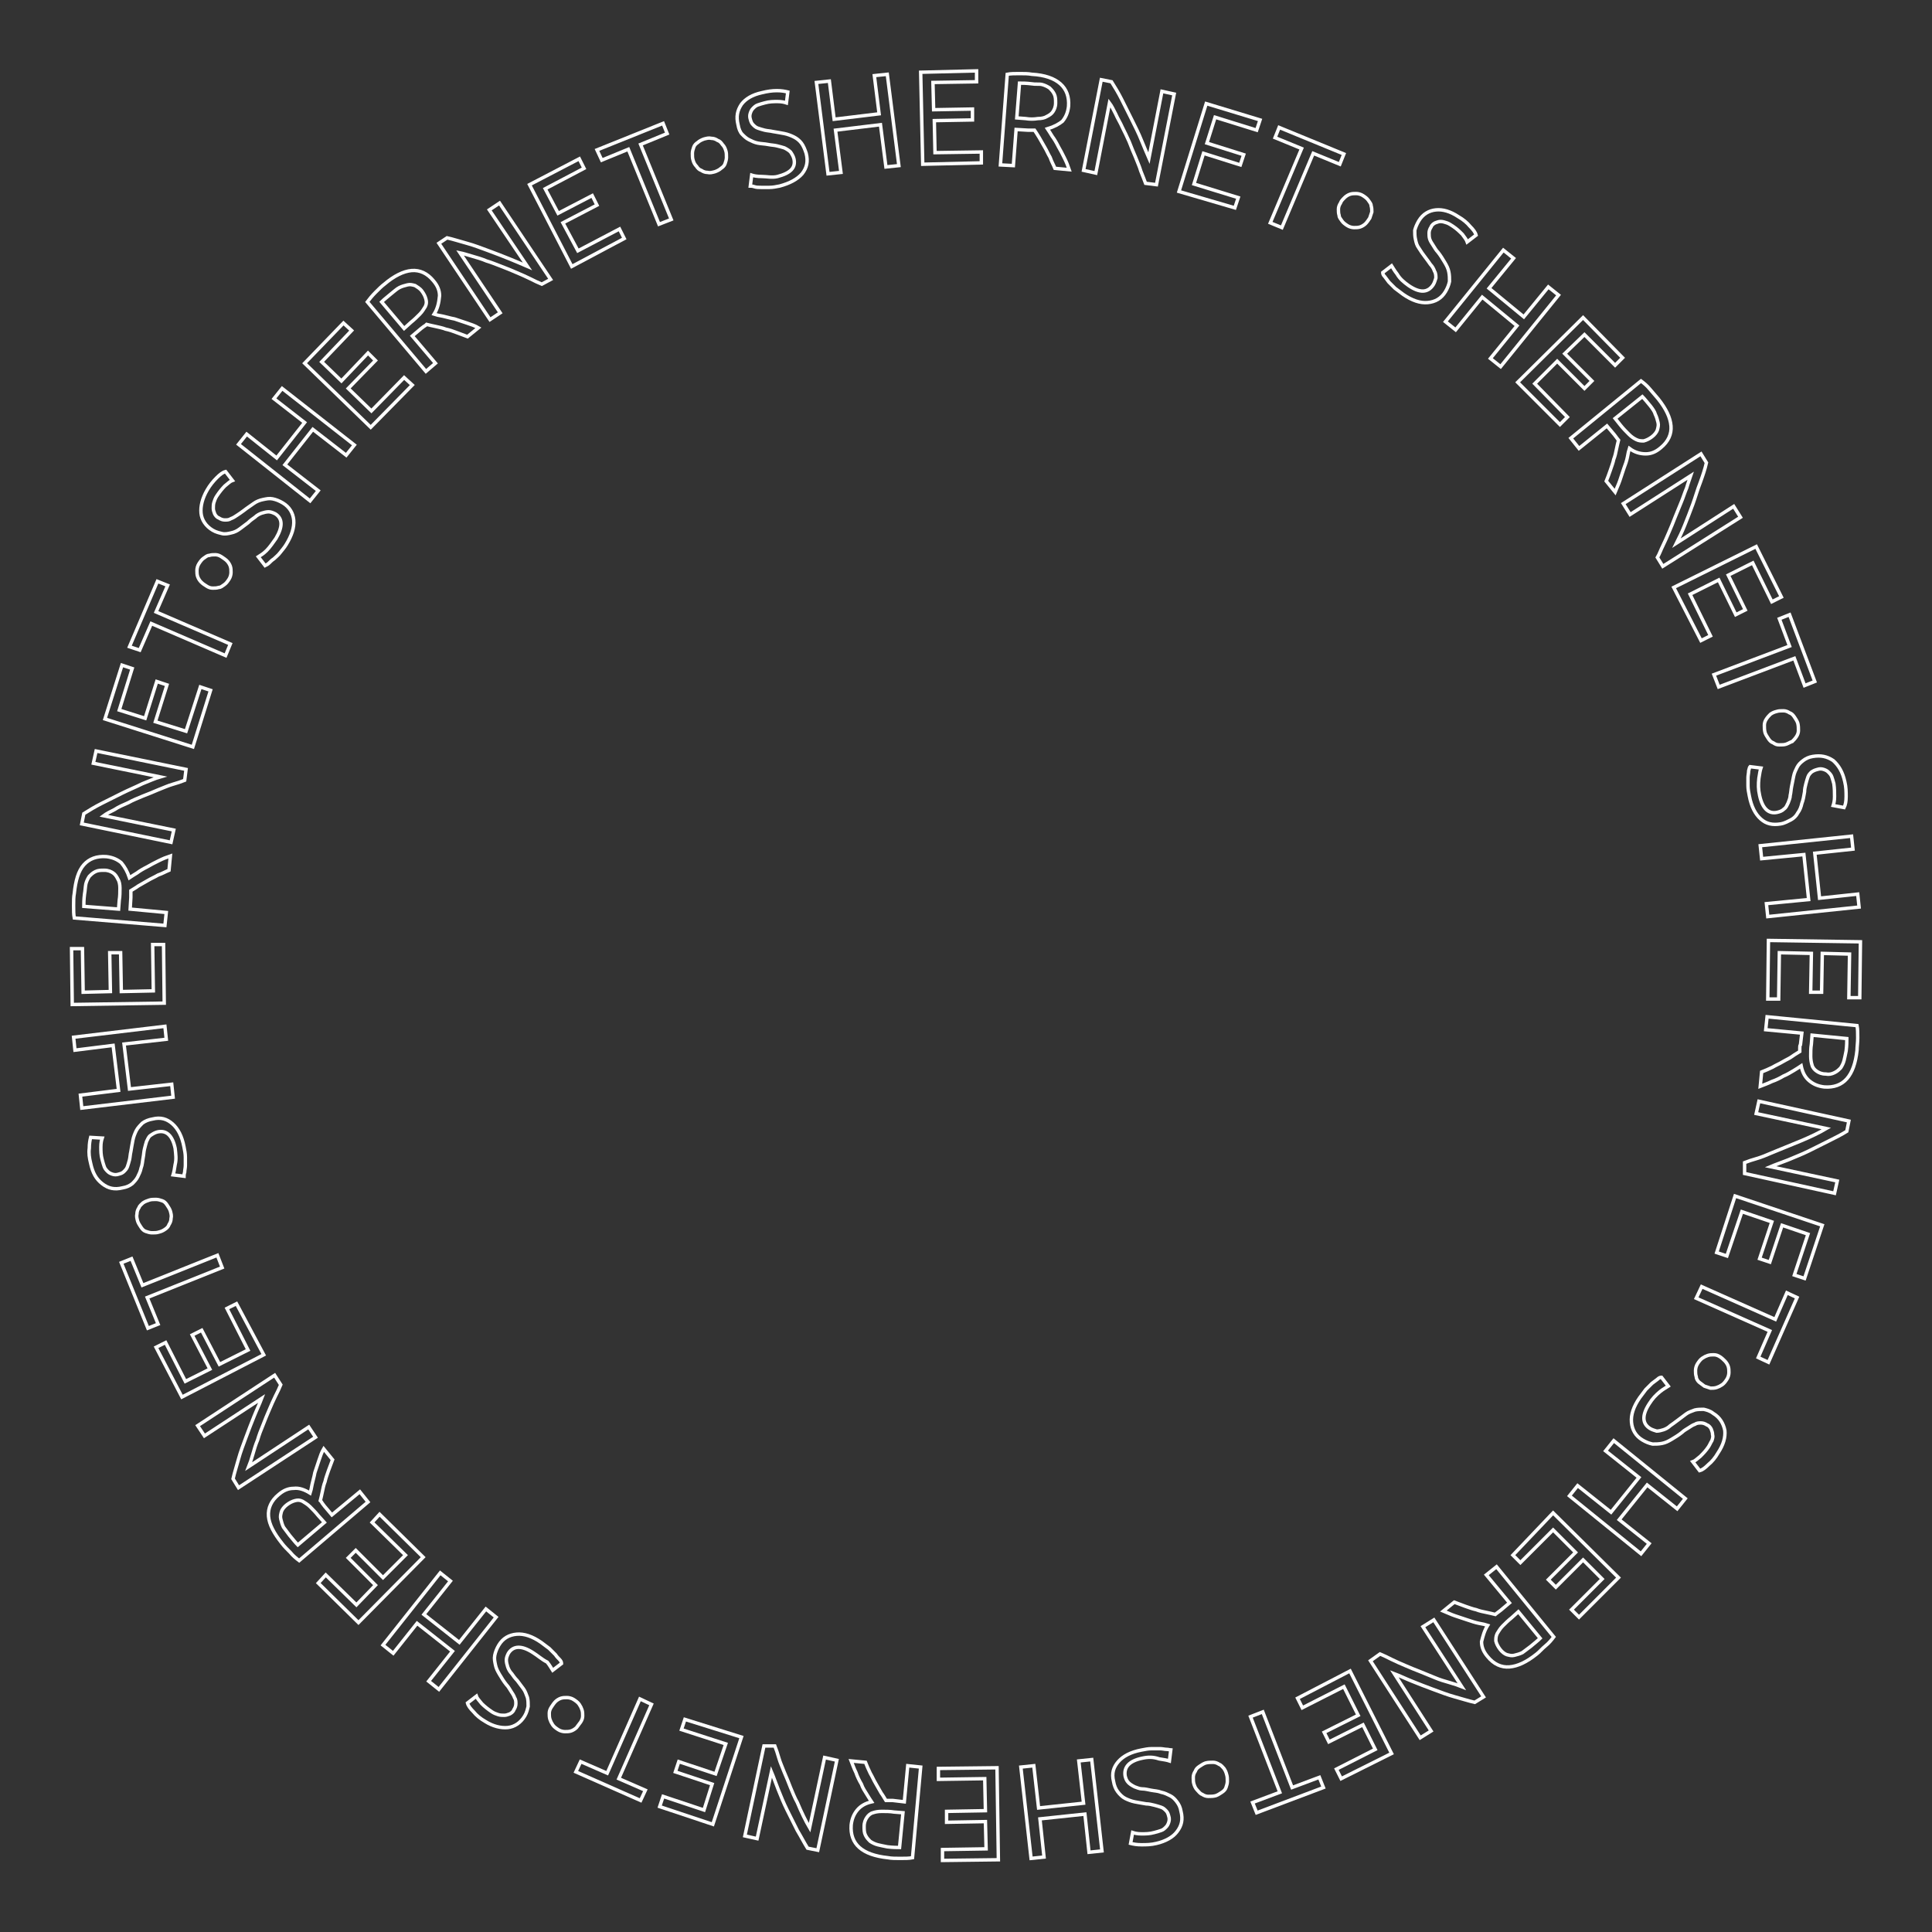 <?xml version="1.0" encoding="UTF-8"?> <!-- Generator: Adobe Illustrator 24.3.0, SVG Export Plug-In . SVG Version: 6.00 Build 0) --> <svg xmlns="http://www.w3.org/2000/svg" xmlns:xlink="http://www.w3.org/1999/xlink" id="Слой_1" x="0px" y="0px" viewBox="0 0 283.5 283.5" style="enable-background:new 0 0 283.5 283.5;" xml:space="preserve"><rect x="0" y="0" width="283.5" height="283.5" fill="#333333" stroke="none"/> <style type="text/css"> .st0{fill:none;stroke:#FFFFFF;stroke-width:0.5;stroke-miterlimit:10;} </style> <g> <path class="st0" d="M206.7,41.9c1.6,1.1,2.8,1.1,3.6-0.1c0.2-0.3,0.3-0.7,0.4-1c0-0.3,0-0.7-0.2-1c-0.1-0.3-0.3-0.7-0.6-1 c-0.2-0.3-0.5-0.7-0.8-1.1c-0.3-0.4-0.6-0.8-0.9-1.3c-0.3-0.4-0.4-0.8-0.5-1.3c-0.1-0.4-0.1-0.9-0.1-1.3c0.1-0.4,0.3-0.9,0.6-1.4 c0.6-1,1.5-1.5,2.5-1.6c1-0.1,2.1,0.2,3.3,1c0.7,0.4,1.3,0.9,1.7,1.4c0.5,0.5,0.8,0.9,0.9,1.3l-1.3,1c-0.1-0.3-0.4-0.7-0.7-1.1 c-0.4-0.4-0.8-0.8-1.4-1.2c-0.3-0.2-0.6-0.4-0.9-0.5c-0.3-0.1-0.6-0.2-0.9-0.2c-0.3,0-0.5,0.1-0.8,0.2c-0.2,0.1-0.5,0.3-0.6,0.6 c-0.2,0.3-0.3,0.6-0.3,0.9c0,0.3,0,0.6,0.1,0.9s0.3,0.6,0.5,0.9c0.2,0.3,0.4,0.7,0.7,1c0.4,0.5,0.7,1,1,1.5 c0.3,0.5,0.5,0.9,0.6,1.4c0.1,0.5,0.1,0.9,0.1,1.4c-0.1,0.5-0.3,1-0.6,1.5c-0.6,1-1.5,1.5-2.6,1.6c-1.1,0.1-2.3-0.3-3.6-1.2 c-0.4-0.3-0.8-0.6-1.2-0.9c-0.3-0.3-0.6-0.6-0.9-0.9c-0.2-0.3-0.4-0.5-0.6-0.8c-0.2-0.2-0.3-0.4-0.3-0.6l1.3-1 c0.2,0.3,0.4,0.7,0.8,1.2C205.4,40.9,206,41.4,206.7,41.9z"></path> <path class="st0" d="M227.2,42.1l1.5,1.2l-8.5,10.5l-1.5-1.2l3.9-4.8l-5.1-4.2l-3.9,4.8l-1.5-1.2l8.5-10.5l1.5,1.2l-3.6,4.4 l5.1,4.2L227.2,42.1z"></path> <path class="st0" d="M222.7,56.1l9.6-9.5l5.8,5.9l-1.1,1.1l-4.5-4.5l-2.9,2.8l4,4l-1.1,1.1l-4-4l-3.3,3.3l4.8,4.9l-1.1,1.1 L222.7,56.1z"></path> <path class="st0" d="M239.1,65.8c-0.1,0.3-0.2,0.7-0.3,1.3c-0.1,0.5-0.3,1.1-0.5,1.6c-0.2,0.6-0.4,1.2-0.6,1.8 c-0.2,0.6-0.5,1.2-0.7,1.7l-1.3-1.6c0.2-0.5,0.4-1,0.6-1.6c0.2-0.6,0.4-1.1,0.5-1.6c0.2-0.5,0.3-1,0.4-1.5c0.1-0.5,0.2-0.9,0.3-1.3 c-0.1-0.1-0.2-0.3-0.3-0.4c-0.1-0.1-0.2-0.3-0.3-0.4l-1.1-1.3l-4.1,3.3l-1.2-1.5l10.3-8.4c0.4,0.3,0.9,0.7,1.3,1.2 c0.4,0.5,0.8,0.9,1.2,1.4c1.2,1.5,1.8,2.8,1.9,4c0.1,1.2-0.4,2.3-1.5,3.2c-0.7,0.6-1.4,0.9-2.2,0.9 C240.7,66.6,239.9,66.4,239.1,65.8z M242.2,59.6c-0.5-0.6-0.9-1.1-1.2-1.4l-4,3.2l0.8,1c0.4,0.5,0.8,0.9,1.2,1.3 c0.4,0.4,0.7,0.6,1.1,0.8c0.4,0.2,0.7,0.2,1.1,0.2c0.4-0.1,0.8-0.3,1.2-0.6c0.4-0.3,0.7-0.7,0.8-1c0.1-0.4,0.2-0.7,0.1-1.1 c-0.1-0.4-0.2-0.8-0.4-1.2C242.8,60.4,242.5,60,242.2,59.6z"></path> <path class="st0" d="M243.2,81.8c0.3-0.5,0.5-1.1,0.8-1.7c0.3-0.6,0.6-1.3,0.9-2c0.3-0.7,0.6-1.4,0.9-2.2c0.3-0.7,0.6-1.5,0.9-2.2 c0.3-0.7,0.5-1.4,0.8-2.1c0.2-0.7,0.4-1.2,0.6-1.8l-8.9,5.7l-1-1.6l11.4-7.3l0.8,1.3c-0.2,0.9-0.5,1.8-0.9,2.9 c-0.4,1-0.7,2.1-1.1,3.2c-0.4,1.1-0.8,2.1-1.2,3.1c-0.4,1-0.8,1.8-1.2,2.6l8.4-5.4l1,1.6L244,83.1L243.2,81.8z"></path> <path class="st0" d="M245.6,86.2l12.1-6l3.7,7.4l-1.4,0.7l-2.8-5.7l-3.6,1.8l2.5,5.1l-1.4,0.7l-2.5-5.1l-4.2,2.1l3,6.1l-1.4,0.7 L245.6,86.2z"></path> <path class="st0" d="M266.3,100l-1.5,0.6l-1.5-4l-11.1,4.2l-0.7-1.8l11.1-4.2l-1.5-4l1.5-0.6L266.3,100z"></path> <path class="st0" d="M262.1,109.2c-0.3,0.1-0.6,0.1-1,0.1s-0.6-0.1-0.9-0.3c-0.3-0.1-0.5-0.3-0.7-0.6c-0.2-0.3-0.4-0.6-0.5-0.9 c-0.1-0.4-0.1-0.7-0.1-1.1c0-0.3,0.1-0.6,0.3-0.9c0.2-0.3,0.4-0.5,0.6-0.7c0.3-0.2,0.5-0.3,0.9-0.4c0.3-0.1,0.6-0.1,1-0.1 c0.3,0,0.6,0.1,0.9,0.3c0.3,0.1,0.5,0.3,0.7,0.6c0.2,0.3,0.4,0.6,0.5,0.9c0.1,0.4,0.1,0.7,0.1,1.1c0,0.3-0.1,0.6-0.3,0.9 c-0.2,0.3-0.4,0.5-0.6,0.7C262.7,108.9,262.4,109.1,262.1,109.2z"></path> <path class="st0" d="M258.2,116.7c0.4,1.9,1.3,2.8,2.6,2.5c0.4-0.1,0.7-0.2,1-0.5c0.3-0.2,0.4-0.5,0.6-0.9c0.1-0.3,0.3-0.7,0.3-1.1 c0.1-0.4,0.1-0.8,0.2-1.3c0.1-0.5,0.2-1,0.3-1.5c0.1-0.5,0.3-0.9,0.5-1.3c0.2-0.4,0.5-0.7,0.9-1c0.4-0.3,0.8-0.5,1.4-0.6 c1.2-0.2,2.1,0,3,0.6c0.8,0.7,1.4,1.7,1.7,3.1c0.2,0.8,0.2,1.5,0.2,2.2c0,0.7-0.1,1.2-0.3,1.6l-1.6-0.3c0.1-0.3,0.2-0.7,0.2-1.3 c0-0.6,0-1.2-0.1-1.9c-0.1-0.4-0.2-0.7-0.3-1c-0.1-0.3-0.3-0.5-0.5-0.7c-0.2-0.2-0.4-0.3-0.7-0.4c-0.3-0.1-0.6-0.1-0.9,0 c-0.4,0.1-0.6,0.2-0.9,0.4c-0.2,0.2-0.4,0.4-0.5,0.7c-0.1,0.3-0.2,0.6-0.3,1c-0.1,0.4-0.2,0.8-0.2,1.2c-0.1,0.6-0.2,1.2-0.4,1.7 c-0.1,0.5-0.3,1-0.6,1.4c-0.2,0.4-0.6,0.8-1,1s-0.9,0.5-1.5,0.6c-1.2,0.2-2.1,0-2.9-0.7s-1.4-1.8-1.7-3.4c-0.1-0.5-0.2-1-0.2-1.5 s0-0.9,0-1.2s0.1-0.7,0.1-1c0.1-0.3,0.1-0.5,0.2-0.6l1.6,0.2c-0.1,0.3-0.2,0.8-0.3,1.5C258,115.1,258,115.8,258.2,116.7z"></path> <path class="st0" d="M272.6,131.2l0.2,1.9l-13.4,1.4l-0.2-1.9l6.2-0.6l-0.7-6.6l-6.2,0.6l-0.2-1.9l13.4-1.4l0.2,1.9l-5.6,0.6 l0.7,6.6L272.6,131.2z"></path> <path class="st0" d="M259.5,138l13.5,0.2l-0.1,8.2l-1.6,0l0.1-6.4l-4-0.1l-0.1,5.7l-1.6,0l0.1-5.7l-4.7-0.1l-0.1,6.8l-1.6,0 L259.5,138z"></path> <path class="st0" d="M264.3,156.4c-0.3,0.2-0.6,0.4-1.1,0.7c-0.5,0.3-1,0.6-1.5,0.8c-0.5,0.3-1.1,0.6-1.7,0.8 c-0.6,0.3-1.2,0.5-1.7,0.7l0.2-2.1c0.5-0.2,1-0.4,1.6-0.7c0.5-0.3,1-0.5,1.5-0.8c0.5-0.3,1-0.5,1.4-0.8c0.4-0.3,0.8-0.5,1.1-0.7 c0-0.2,0-0.3,0-0.5c0-0.2,0-0.4,0.1-0.5l0.2-1.7l-5.3-0.5l0.2-1.9l13.2,1.3c0.1,0.5,0.1,1.1,0.1,1.8c0,0.7-0.1,1.3-0.1,1.8 c-0.2,1.9-0.7,3.3-1.5,4.2c-0.8,0.9-1.9,1.3-3.3,1.2c-0.9-0.1-1.6-0.4-2.2-0.9C264.9,158.1,264.5,157.4,264.3,156.4z M270.9,154.2 c0.1-0.8,0.1-1.4,0.1-1.8l-5.1-0.5l-0.1,1.3c-0.1,0.6-0.1,1.2-0.1,1.8c0,0.5,0.1,1,0.2,1.3c0.1,0.4,0.4,0.7,0.7,0.9 c0.3,0.2,0.7,0.4,1.3,0.4c0.5,0.1,0.9,0,1.3-0.2c0.4-0.2,0.6-0.4,0.9-0.7c0.2-0.3,0.4-0.7,0.5-1.1 C270.7,155.2,270.8,154.7,270.9,154.2z"></path> <path class="st0" d="M256,170.6c0.5-0.2,1.1-0.4,1.8-0.6c0.7-0.2,1.4-0.5,2.1-0.8c0.7-0.3,1.5-0.6,2.2-0.9c0.7-0.3,1.5-0.6,2.2-0.9 c0.7-0.3,1.4-0.6,2-0.9c0.6-0.3,1.2-0.6,1.7-0.9l-10.3-2.2l0.4-1.8l13.2,2.9l-0.3,1.5c-0.8,0.5-1.6,0.9-2.6,1.4c-1,0.5-2,1-3,1.5 c-1,0.5-2.1,0.9-3,1.3c-1,0.4-1.9,0.7-2.6,1l9.8,2.1l-0.4,1.8l-13.2-2.9L256,170.6z"></path> <path class="st0" d="M254.6,175.5l12.8,4.3l-2.6,7.8l-1.5-0.5l2-6l-3.8-1.3l-1.8,5.4l-1.5-0.5l1.8-5.4l-4.4-1.5l-2.2,6.5l-1.5-0.5 L254.6,175.5z"></path> <path class="st0" d="M259.5,199.9l-1.5-0.7l1.7-3.9l-10.8-4.8l0.8-1.7l10.8,4.8l1.7-3.9l1.5,0.7L259.5,199.9z"></path> <path class="st0" d="M250.1,203.4c-0.3-0.2-0.5-0.4-0.8-0.6c-0.2-0.2-0.4-0.5-0.4-0.8c-0.1-0.3-0.1-0.6-0.1-0.9 c0-0.3,0.1-0.7,0.3-1c0.2-0.3,0.4-0.6,0.7-0.8c0.3-0.2,0.5-0.3,0.8-0.4c0.3-0.1,0.6-0.1,0.9-0.1c0.3,0,0.6,0.1,0.9,0.3 c0.3,0.2,0.5,0.4,0.7,0.6c0.2,0.2,0.4,0.5,0.5,0.8c0.1,0.3,0.1,0.6,0.1,0.9c0,0.3-0.1,0.7-0.3,1c-0.2,0.3-0.4,0.6-0.7,0.8 c-0.3,0.2-0.5,0.3-0.8,0.4c-0.3,0.1-0.6,0.1-0.9,0.1C250.7,203.6,250.4,203.5,250.1,203.4z"></path> <path class="st0" d="M242,206c-1.1,1.7-1,2.9,0.1,3.6c0.3,0.2,0.7,0.3,1,0.4c0.3,0,0.7-0.1,1-0.2c0.3-0.1,0.7-0.3,1-0.6 c0.3-0.2,0.7-0.5,1.1-0.8c0.4-0.3,0.8-0.6,1.2-0.9c0.4-0.3,0.8-0.4,1.3-0.6c0.4-0.1,0.9-0.1,1.3-0.1c0.4,0.1,0.9,0.2,1.4,0.6 c1,0.6,1.5,1.5,1.7,2.5c0.1,1-0.2,2.1-1,3.3c-0.4,0.7-0.9,1.3-1.4,1.7c-0.5,0.5-0.9,0.8-1.3,0.9l-1-1.3c0.3-0.1,0.6-0.4,1.1-0.8 c0.4-0.4,0.8-0.8,1.2-1.4c0.2-0.3,0.3-0.6,0.5-0.9c0.1-0.3,0.2-0.6,0.1-0.9c0-0.3-0.1-0.5-0.2-0.8c-0.1-0.2-0.3-0.5-0.6-0.6 c-0.3-0.2-0.6-0.3-0.9-0.3c-0.3,0-0.6,0-0.9,0.2c-0.3,0.1-0.6,0.3-0.9,0.5c-0.3,0.2-0.7,0.4-1,0.7c-0.5,0.4-1,0.7-1.5,1 c-0.5,0.3-0.9,0.5-1.4,0.6c-0.5,0.1-0.9,0.1-1.4,0.1c-0.5-0.1-1-0.3-1.5-0.6c-1-0.6-1.5-1.5-1.6-2.6c-0.1-1.1,0.3-2.3,1.2-3.6 c0.3-0.4,0.6-0.8,0.9-1.2c0.3-0.3,0.6-0.6,0.9-0.9c0.3-0.2,0.5-0.4,0.8-0.6c0.2-0.2,0.4-0.3,0.6-0.3l1,1.3 c-0.3,0.2-0.7,0.4-1.2,0.8C243,204.7,242.5,205.2,242,206z"></path> <path class="st0" d="M242,226.5l-1.2,1.5l-10.5-8.5l1.2-1.5l4.9,3.9l4.1-5.1l-4.9-3.9l1.2-1.5l10.5,8.5l-1.2,1.5l-4.4-3.5l-4.1,5.1 L242,226.5z"></path> <path class="st0" d="M227.9,222l9.6,9.5l-5.8,5.8l-1.1-1.1l4.5-4.5l-2.8-2.8l-4,4l-1.1-1.1l4-4l-3.3-3.3l-4.8,4.8l-1.1-1.1 L227.9,222z"></path> <path class="st0" d="M218.3,238.5c-0.3-0.1-0.7-0.2-1.3-0.3c-0.5-0.1-1.1-0.3-1.7-0.5c-0.6-0.2-1.2-0.4-1.8-0.6 c-0.6-0.2-1.2-0.5-1.7-0.7l1.6-1.3c0.5,0.2,1.1,0.4,1.6,0.6c0.6,0.2,1.1,0.4,1.6,0.5c0.5,0.2,1,0.3,1.5,0.4s0.9,0.2,1.3,0.3 c0.1-0.1,0.3-0.2,0.4-0.3c0.1-0.1,0.3-0.2,0.4-0.3l1.3-1.1l-3.4-4.1l1.5-1.2l8.4,10.3c-0.3,0.4-0.7,0.9-1.2,1.3s-0.9,0.9-1.3,1.2 c-1.5,1.2-2.8,1.8-4,1.9c-1.2,0.1-2.3-0.4-3.2-1.5c-0.6-0.7-0.9-1.4-0.9-2.2C217.6,240.1,217.8,239.3,218.3,238.5z M224.6,241.6 c0.6-0.5,1.1-0.9,1.4-1.2l-3.2-3.9l-1,0.9c-0.5,0.4-0.9,0.8-1.3,1.2c-0.4,0.4-0.6,0.8-0.8,1.1c-0.2,0.4-0.2,0.7-0.2,1.1 c0.1,0.4,0.3,0.8,0.6,1.2c0.3,0.4,0.7,0.7,1,0.8c0.4,0.1,0.7,0.2,1.1,0.1c0.4-0.1,0.8-0.2,1.2-0.4 C223.8,242.2,224.2,241.9,224.6,241.6z"></path> <path class="st0" d="M202.5,242.7c0.5,0.2,1.1,0.5,1.7,0.8c0.6,0.3,1.3,0.6,2,0.9c0.7,0.3,1.4,0.6,2.2,0.9c0.7,0.3,1.5,0.6,2.2,0.9 c0.7,0.3,1.4,0.5,2.1,0.7c0.7,0.2,1.3,0.4,1.8,0.6l-5.7-8.8l1.6-1l7.3,11.3l-1.3,0.8c-0.9-0.2-1.8-0.5-2.9-0.8 c-1.1-0.3-2.1-0.7-3.2-1.1c-1.1-0.4-2.1-0.8-3.1-1.2c-1-0.4-1.8-0.8-2.6-1.1l5.4,8.4l-1.6,1l-7.3-11.3L202.5,242.7z"></path> <path class="st0" d="M198.1,245.2l6.1,12.1l-7.4,3.7l-0.7-1.4l5.7-2.9l-1.8-3.6l-5,2.5l-0.7-1.4l5-2.5l-2.1-4.2l-6.1,3.1l-0.7-1.4 L198.1,245.2z"></path> <path class="st0" d="M184.4,266l-0.6-1.5l4-1.5l-4.3-11.1l1.8-0.7l4.3,11.1l4-1.5l0.6,1.5L184.4,266z"></path> <path class="st0" d="M175.2,261.8c-0.1-0.3-0.1-0.6-0.1-1c0-0.3,0.1-0.6,0.3-0.9c0.1-0.3,0.3-0.5,0.6-0.7c0.3-0.2,0.6-0.4,0.9-0.5 c0.4-0.1,0.7-0.1,1.1-0.1c0.3,0,0.6,0.1,0.9,0.3c0.3,0.1,0.5,0.4,0.7,0.6c0.2,0.3,0.3,0.5,0.4,0.9c0.1,0.3,0.1,0.6,0.1,1 c0,0.3-0.1,0.6-0.2,0.9c-0.1,0.3-0.3,0.5-0.6,0.7c-0.3,0.2-0.6,0.4-0.9,0.5c-0.4,0.1-0.7,0.1-1.1,0.1c-0.3,0-0.6-0.1-0.9-0.3 c-0.3-0.1-0.5-0.4-0.7-0.6C175.4,262.4,175.3,262.1,175.2,261.8z"></path> <path class="st0" d="M167.6,258c-1.9,0.4-2.7,1.3-2.5,2.6c0.1,0.4,0.2,0.7,0.5,1c0.2,0.2,0.5,0.4,0.9,0.6c0.3,0.1,0.7,0.3,1.1,0.3 s0.8,0.1,1.3,0.2c0.5,0.1,1,0.1,1.5,0.3c0.5,0.1,0.9,0.3,1.3,0.5c0.4,0.2,0.7,0.5,1,0.9c0.3,0.4,0.5,0.8,0.6,1.4 c0.3,1.2,0.1,2.1-0.6,3c-0.6,0.8-1.7,1.4-3,1.7c-0.8,0.2-1.5,0.2-2.2,0.2c-0.7,0-1.2-0.1-1.6-0.2l0.3-1.6c0.3,0.1,0.7,0.2,1.3,0.2 c0.6,0,1.2,0,1.9-0.2c0.4-0.1,0.7-0.2,1-0.3c0.3-0.1,0.5-0.3,0.7-0.5c0.2-0.2,0.3-0.4,0.4-0.7c0.1-0.3,0.1-0.6,0-0.9 c-0.1-0.4-0.2-0.6-0.4-0.8c-0.2-0.2-0.4-0.4-0.7-0.5c-0.3-0.1-0.6-0.2-1-0.3c-0.4-0.1-0.8-0.2-1.2-0.2c-0.6-0.1-1.2-0.2-1.7-0.3 c-0.5-0.1-1-0.3-1.4-0.5c-0.4-0.2-0.8-0.6-1.1-1c-0.3-0.4-0.5-0.9-0.6-1.5c-0.3-1.2,0-2.1,0.7-2.9c0.7-0.8,1.8-1.4,3.4-1.7 c0.5-0.1,1-0.2,1.5-0.2c0.5,0,0.9,0,1.2,0c0.4,0,0.7,0.1,1,0.1s0.5,0.1,0.6,0.1l-0.2,1.6c-0.3-0.1-0.8-0.2-1.5-0.3 C169.2,257.8,168.5,257.8,167.6,258z"></path> <path class="st0" d="M153.2,272.5l-1.9,0.2l-1.5-13.4l1.9-0.2l0.7,6.2l6.6-0.7l-0.7-6.2l1.9-0.2l1.5,13.4l-1.9,0.2l-0.6-5.6 l-6.6,0.7L153.2,272.5z"></path> <path class="st0" d="M146.3,259.4l0.2,13.5l-8.2,0.1l0-1.6l6.4-0.1l-0.1-4l-5.7,0.1l0-1.6l5.7-0.1l-0.1-4.7l-6.8,0.1l0-1.6 L146.3,259.4z"></path> <path class="st0" d="M127.9,264.4c-0.2-0.3-0.4-0.6-0.7-1.1c-0.3-0.5-0.6-0.9-0.8-1.5c-0.3-0.5-0.6-1.1-0.8-1.7 c-0.3-0.6-0.5-1.2-0.7-1.7l2.1,0.2c0.2,0.5,0.4,1,0.7,1.6c0.3,0.5,0.5,1,0.8,1.5c0.3,0.5,0.5,0.9,0.8,1.4c0.3,0.4,0.5,0.8,0.7,1.1 c0.2,0,0.3,0,0.5,0c0.2,0,0.4,0,0.5,0l1.7,0.2l0.5-5.3l1.9,0.2l-1.2,13.3c-0.5,0.1-1.1,0.1-1.8,0.1c-0.7,0-1.3,0-1.8-0.1 c-1.9-0.2-3.3-0.7-4.2-1.5c-0.9-0.8-1.3-1.9-1.2-3.3c0.1-0.9,0.4-1.6,0.9-2.2C126.3,265,127,264.6,127.9,264.4z M130.2,271 c0.8,0.1,1.4,0.1,1.8,0.1l0.5-5.1l-1.3-0.1c-0.6-0.1-1.2-0.1-1.8-0.1s-1,0.1-1.3,0.2c-0.4,0.1-0.7,0.4-0.9,0.7 c-0.2,0.3-0.4,0.7-0.4,1.3c0,0.5,0,0.9,0.2,1.3c0.2,0.4,0.4,0.6,0.7,0.9c0.3,0.2,0.7,0.4,1.1,0.5 C129.2,270.8,129.7,270.9,130.2,271z"></path> <path class="st0" d="M113.7,256.2c0.2,0.5,0.4,1.1,0.6,1.8c0.2,0.7,0.5,1.3,0.8,2.1c0.3,0.7,0.6,1.4,0.9,2.2c0.3,0.7,0.6,1.5,1,2.2 c0.3,0.7,0.6,1.4,0.9,2c0.3,0.6,0.6,1.2,0.9,1.7l2.2-10.3l1.8,0.4l-2.8,13.2l-1.5-0.3c-0.5-0.8-0.9-1.6-1.5-2.6c-0.5-1-1-2-1.5-3 c-0.5-1-0.9-2-1.3-3c-0.4-1-0.7-1.9-1-2.6l-2.1,9.8l-1.8-0.4l2.8-13.2L113.7,256.2z"></path> <path class="st0" d="M108.8,254.9l-4.2,12.8l-7.8-2.6l0.5-1.5l6,2l1.2-3.8l-5.4-1.8l0.5-1.5l5.4,1.8l1.5-4.4l-6.5-2.1l0.5-1.5 L108.8,254.9z"></path> <path class="st0" d="M84.5,260l0.7-1.5l3.9,1.7l4.8-10.9l1.7,0.8l-4.8,10.9l3.9,1.7l-0.7,1.5L84.5,260z"></path> <path class="st0" d="M80.9,250.5c0.2-0.3,0.4-0.6,0.6-0.8c0.2-0.2,0.5-0.4,0.8-0.5c0.3-0.1,0.6-0.1,0.9-0.1c0.3,0,0.7,0.1,1,0.3 s0.6,0.4,0.8,0.7s0.3,0.5,0.4,0.8c0.1,0.3,0.1,0.6,0.1,0.9c0,0.3-0.1,0.6-0.3,0.9c-0.2,0.3-0.4,0.5-0.6,0.8 c-0.2,0.2-0.5,0.4-0.8,0.5c-0.3,0.1-0.6,0.1-0.9,0.1c-0.3,0-0.7-0.1-1-0.3c-0.3-0.2-0.6-0.4-0.8-0.7s-0.3-0.5-0.4-0.8 c-0.1-0.3-0.1-0.6-0.1-0.9C80.6,251.1,80.7,250.8,80.9,250.5z"></path> <path class="st0" d="M78.2,242.5c-1.7-1.1-2.9-1-3.6,0.1c-0.2,0.4-0.3,0.7-0.3,1c0,0.3,0.1,0.7,0.2,1c0.1,0.3,0.3,0.7,0.6,1 c0.2,0.3,0.5,0.7,0.8,1c0.3,0.4,0.6,0.8,0.9,1.2c0.3,0.4,0.4,0.8,0.6,1.3c0.1,0.4,0.1,0.9,0.1,1.3c-0.1,0.4-0.2,0.9-0.5,1.4 c-0.6,1-1.5,1.6-2.5,1.7c-1,0.1-2.2-0.2-3.3-0.9c-0.7-0.4-1.3-0.9-1.7-1.4c-0.5-0.5-0.8-0.9-0.9-1.3l1.3-1c0.1,0.3,0.4,0.6,0.8,1.1 c0.4,0.4,0.9,0.8,1.5,1.2c0.3,0.2,0.6,0.3,0.9,0.4c0.3,0.1,0.6,0.1,0.9,0.1c0.3,0,0.5-0.1,0.8-0.2c0.2-0.1,0.5-0.3,0.6-0.6 c0.2-0.3,0.3-0.6,0.3-0.9c0-0.3,0-0.6-0.2-0.9c-0.1-0.3-0.3-0.6-0.5-0.9c-0.2-0.3-0.4-0.7-0.7-1c-0.4-0.5-0.7-1-1-1.5 c-0.3-0.5-0.5-0.9-0.6-1.4c-0.1-0.5-0.2-0.9-0.1-1.4c0.1-0.5,0.3-1,0.6-1.5c0.6-1,1.5-1.5,2.6-1.6c1.1-0.1,2.3,0.3,3.6,1.2 c0.4,0.3,0.8,0.6,1.2,0.9c0.3,0.3,0.6,0.6,0.9,0.9c0.2,0.3,0.4,0.5,0.6,0.7c0.2,0.2,0.3,0.4,0.3,0.6l-1.3,1 c-0.2-0.3-0.4-0.7-0.8-1.2C79.5,243.5,79,243,78.2,242.5z"></path> <path class="st0" d="M57.7,242.6l-1.5-1.2l8.4-10.6l1.5,1.2l-3.9,4.9l5.2,4.1l3.9-4.9l1.5,1.2l-8.4,10.6l-1.5-1.2l3.5-4.4l-5.2-4.1 L57.7,242.6z"></path> <path class="st0" d="M62.1,228.5l-9.5,9.6l-5.9-5.8l1.1-1.2l4.5,4.4l2.8-2.9l-4-4l1.1-1.1l4,4l3.3-3.3l-4.9-4.8l1.1-1.2L62.1,228.5 z"></path> <path class="st0" d="M45.5,219.1c0.1-0.3,0.2-0.7,0.3-1.3c0.1-0.5,0.3-1.1,0.4-1.7c0.2-0.6,0.4-1.2,0.6-1.8 c0.2-0.6,0.4-1.2,0.7-1.7l1.3,1.6c-0.2,0.5-0.4,1.1-0.6,1.6c-0.2,0.6-0.4,1.1-0.5,1.6c-0.2,0.5-0.3,1-0.4,1.5 c-0.1,0.5-0.2,0.9-0.3,1.3c0.1,0.1,0.2,0.2,0.3,0.4c0.1,0.1,0.2,0.3,0.3,0.4l1.1,1.3l4.1-3.4l1.2,1.5L43.9,229 c-0.4-0.3-0.9-0.7-1.3-1.2c-0.5-0.5-0.9-0.9-1.2-1.3c-1.2-1.5-1.9-2.8-2-4s0.4-2.3,1.5-3.2c0.7-0.6,1.4-0.9,2.2-0.9 C43.9,218.3,44.7,218.6,45.5,219.1z M42.5,225.3c0.5,0.6,0.9,1.1,1.2,1.4l3.9-3.3l-0.9-1c-0.4-0.5-0.8-0.9-1.2-1.3 c-0.4-0.4-0.8-0.6-1.1-0.8c-0.4-0.2-0.7-0.2-1.1-0.1c-0.4,0.1-0.8,0.3-1.2,0.6c-0.4,0.3-0.7,0.7-0.8,1c-0.1,0.4-0.2,0.7-0.1,1.1 c0.1,0.4,0.2,0.8,0.4,1.2C41.9,224.5,42.2,224.9,42.5,225.3z"></path> <path class="st0" d="M41.2,203.2c-0.2,0.5-0.5,1.1-0.8,1.7c-0.3,0.6-0.6,1.3-0.9,2c-0.3,0.7-0.6,1.4-0.9,2.2 c-0.3,0.7-0.6,1.5-0.8,2.2c-0.3,0.7-0.5,1.4-0.7,2.1c-0.2,0.7-0.4,1.3-0.6,1.8l8.8-5.8l1,1.5L35,218.3l-0.8-1.3 c0.2-0.9,0.5-1.8,0.8-2.9c0.3-1.1,0.7-2.1,1.1-3.2c0.4-1.1,0.8-2.1,1.2-3.1c0.4-1,0.8-1.8,1.1-2.6l-8.4,5.5l-1-1.5l11.3-7.4 L41.2,203.2z"></path> <path class="st0" d="M38.7,198.8l-12,6.2l-3.8-7.3l1.4-0.7l2.9,5.7l3.6-1.8l-2.6-5l1.4-0.7l2.6,5l4.2-2.1l-3.1-6.1l1.4-0.7 L38.7,198.8z"></path> <path class="st0" d="M17.8,185.3l1.5-0.6l1.6,3.9l11-4.4l0.7,1.8l-11,4.4l1.6,3.9l-1.5,0.6L17.8,185.3z"></path> <path class="st0" d="M21.9,176.1c0.3-0.1,0.6-0.1,1-0.1c0.3,0,0.6,0.1,0.9,0.2s0.5,0.3,0.7,0.6c0.2,0.3,0.4,0.6,0.5,0.9 c0.1,0.4,0.2,0.7,0.1,1.1c0,0.3-0.1,0.6-0.3,0.9c-0.1,0.3-0.3,0.5-0.6,0.7s-0.5,0.3-0.9,0.4c-0.3,0.1-0.6,0.1-1,0.1 c-0.3,0-0.6-0.1-0.9-0.2c-0.3-0.1-0.5-0.3-0.7-0.6c-0.2-0.3-0.4-0.6-0.5-0.9c-0.1-0.4-0.2-0.7-0.1-1.1c0-0.3,0.1-0.6,0.3-0.9 c0.1-0.3,0.4-0.5,0.6-0.7C21.3,176.3,21.6,176.2,21.9,176.1z"></path> <path class="st0" d="M25.7,168.5c-0.4-1.9-1.3-2.7-2.6-2.4c-0.4,0.1-0.7,0.3-1,0.5s-0.4,0.5-0.6,0.9c-0.1,0.3-0.2,0.7-0.3,1.1 c-0.1,0.4-0.1,0.8-0.2,1.3c-0.1,0.5-0.1,1-0.3,1.5c-0.1,0.5-0.3,0.9-0.5,1.3c-0.2,0.4-0.5,0.7-0.8,1c-0.4,0.3-0.8,0.5-1.4,0.6 c-1.2,0.3-2.1,0.1-3-0.6s-1.4-1.6-1.7-3c-0.2-0.8-0.3-1.5-0.2-2.2c0-0.7,0.1-1.2,0.2-1.6L15,167c-0.1,0.3-0.2,0.7-0.2,1.3 c0,0.6,0,1.2,0.2,1.9c0.1,0.4,0.2,0.7,0.3,1c0.1,0.3,0.3,0.5,0.5,0.7c0.2,0.2,0.4,0.3,0.7,0.4c0.3,0.1,0.6,0.1,0.9,0 c0.4-0.1,0.6-0.2,0.8-0.4c0.2-0.2,0.4-0.4,0.5-0.7c0.1-0.3,0.2-0.6,0.3-1c0.1-0.4,0.1-0.8,0.2-1.2c0.1-0.6,0.2-1.2,0.3-1.7 c0.1-0.5,0.3-1,0.5-1.4c0.2-0.4,0.6-0.8,0.9-1.1c0.4-0.3,0.9-0.5,1.5-0.6c1.2-0.3,2.1,0,2.9,0.7c0.8,0.7,1.4,1.8,1.7,3.4 c0.1,0.5,0.2,1,0.2,1.5c0,0.5,0,0.9,0,1.2c0,0.4-0.1,0.7-0.1,1c-0.1,0.3-0.1,0.5-0.1,0.6l-1.6-0.2c0.1-0.3,0.2-0.8,0.3-1.5 C25.9,170.1,25.8,169.4,25.7,168.5z"></path> <path class="st0" d="M11,154.1l-0.2-1.9l13.4-1.6l0.2,1.9l-6.2,0.7l0.8,6.6l6.2-0.7l0.2,1.9L12,162.6l-0.2-1.9l5.6-0.7l-0.8-6.6 L11,154.1z"></path> <path class="st0" d="M24.1,147.2l-13.5,0.2l-0.1-8.2l1.6,0l0.1,6.4l4-0.1l-0.1-5.7l1.6,0l0.1,5.7l4.7-0.1l-0.1-6.8l1.6,0 L24.1,147.2z"></path> <path class="st0" d="M19,128.8c0.3-0.2,0.6-0.4,1.1-0.7c0.4-0.3,0.9-0.6,1.5-0.9c0.5-0.3,1.1-0.6,1.7-0.9c0.6-0.3,1.1-0.5,1.7-0.7 l-0.2,2.1c-0.5,0.2-1,0.5-1.6,0.7c-0.5,0.3-1,0.5-1.5,0.8c-0.5,0.3-0.9,0.5-1.4,0.8c-0.4,0.3-0.8,0.5-1.1,0.7c0,0.2,0,0.3,0,0.5 c0,0.2,0,0.4,0,0.5l-0.1,1.7l5.3,0.5l-0.2,1.9l-13.3-1.1c-0.1-0.5-0.1-1.1-0.1-1.8c0-0.7,0-1.3,0.1-1.8c0.2-1.9,0.6-3.3,1.4-4.2 c0.8-0.9,1.9-1.3,3.3-1.2c0.9,0.1,1.6,0.4,2.2,0.9C18.3,127.2,18.7,127.9,19,128.8z M12.4,131.2c-0.1,0.8-0.1,1.4-0.1,1.8l5.1,0.4 l0.1-1.3c0.1-0.6,0.1-1.2,0.1-1.8c0-0.5-0.1-1-0.3-1.3c-0.2-0.4-0.4-0.7-0.7-0.9c-0.3-0.2-0.7-0.4-1.3-0.4c-0.5,0-0.9,0-1.3,0.2 c-0.4,0.2-0.6,0.4-0.9,0.7c-0.2,0.3-0.4,0.7-0.5,1.1C12.5,130.2,12.5,130.7,12.4,131.2z"></path> <path class="st0" d="M27.1,114.5c-0.5,0.2-1.1,0.4-1.8,0.6c-0.7,0.2-1.3,0.5-2.1,0.8c-0.7,0.3-1.4,0.6-2.2,0.9 c-0.7,0.3-1.5,0.6-2.2,1c-0.7,0.3-1.4,0.6-2,1c-0.6,0.3-1.2,0.6-1.6,0.9l10.3,2.1l-0.4,1.8L12,120.9l0.3-1.5c0.8-0.5,1.6-1,2.6-1.5 c1-0.5,2-1,3-1.5c1-0.5,2-0.9,3-1.4c1-0.4,1.9-0.8,2.6-1l-9.8-2l0.4-1.8l13.2,2.7L27.1,114.5z"></path> <path class="st0" d="M28.3,109.6l-12.9-4.1l2.5-7.9l1.5,0.5l-1.9,6.1l3.8,1.2l1.7-5.4l1.5,0.5l-1.7,5.4l4.5,1.4l2.1-6.5l1.5,0.5 L28.3,109.6z"></path> <path class="st0" d="M23.1,85.3l1.5,0.6l-1.7,3.9l10.9,4.7l-0.7,1.7l-10.9-4.7l-1.7,3.9L19,94.9L23.1,85.3z"></path> <path class="st0" d="M32.5,81.7c0.3,0.2,0.6,0.4,0.8,0.6s0.4,0.5,0.5,0.8c0.1,0.3,0.1,0.6,0.1,0.9c0,0.3-0.1,0.7-0.3,1 c-0.2,0.3-0.4,0.6-0.7,0.8c-0.3,0.2-0.5,0.4-0.8,0.4c-0.3,0.1-0.6,0.1-0.9,0.1c-0.3,0-0.6-0.1-0.9-0.3c-0.3-0.2-0.5-0.3-0.8-0.6 c-0.2-0.2-0.4-0.5-0.5-0.8c-0.1-0.3-0.1-0.6-0.1-0.9c0-0.3,0.1-0.7,0.3-1c0.2-0.3,0.4-0.6,0.7-0.8c0.3-0.2,0.5-0.4,0.8-0.4 c0.3-0.1,0.6-0.1,0.9-0.1C31.9,81.4,32.2,81.5,32.5,81.7z"></path> <path class="st0" d="M40.5,79c1-1.7,1-2.9-0.1-3.6c-0.4-0.2-0.7-0.3-1-0.3c-0.3,0-0.7,0.1-1,0.2c-0.3,0.1-0.7,0.3-1,0.6 c-0.3,0.2-0.7,0.5-1,0.8c-0.4,0.3-0.8,0.6-1.2,0.9c-0.4,0.3-0.8,0.5-1.3,0.6c-0.4,0.1-0.9,0.2-1.3,0.1c-0.4-0.1-0.9-0.2-1.4-0.5 c-1-0.6-1.6-1.5-1.7-2.5c-0.1-1,0.2-2.2,0.9-3.4c0.4-0.7,0.9-1.3,1.4-1.8c0.5-0.5,0.9-0.8,1.3-0.9l1,1.3c-0.3,0.1-0.6,0.4-1.1,0.8 c-0.4,0.4-0.8,0.9-1.2,1.5c-0.2,0.3-0.3,0.6-0.4,0.9c-0.1,0.3-0.1,0.6-0.1,0.9c0,0.3,0.1,0.5,0.2,0.8c0.1,0.2,0.3,0.5,0.6,0.6 c0.3,0.2,0.6,0.3,0.9,0.3c0.3,0,0.6,0,0.9-0.2c0.3-0.1,0.6-0.3,0.9-0.5c0.3-0.2,0.6-0.4,1-0.7c0.5-0.4,1-0.7,1.4-1s0.9-0.5,1.4-0.6 c0.5-0.1,0.9-0.2,1.4-0.1c0.5,0.1,1,0.3,1.5,0.6c1,0.6,1.5,1.5,1.6,2.5c0.1,1.1-0.3,2.3-1.1,3.6c-0.3,0.5-0.6,0.8-0.9,1.2 s-0.6,0.6-0.9,0.9c-0.3,0.2-0.5,0.4-0.7,0.6c-0.2,0.2-0.4,0.3-0.6,0.4l-1-1.3c0.3-0.2,0.7-0.4,1.2-0.9C39.6,80.3,40,79.7,40.5,79z"></path> <path class="st0" d="M40.2,58.5l1.2-1.5L52,65.3l-1.2,1.5l-4.9-3.8l-4.1,5.2l4.9,3.8l-1.2,1.5L35,65.2l1.2-1.5l4.4,3.5l4.1-5.2 L40.2,58.5z"></path> <path class="st0" d="M54.4,62.7l-9.7-9.4l5.7-5.9l1.2,1.1l-4.4,4.6l2.9,2.8l3.9-4.1l1.1,1.1L51.1,57l3.4,3.3l4.8-4.9l1.2,1.1 L54.4,62.7z"></path> <path class="st0" d="M63.7,46.1c0.3,0.1,0.7,0.2,1.3,0.3c0.5,0.1,1.1,0.3,1.7,0.4c0.6,0.2,1.2,0.4,1.8,0.6c0.6,0.2,1.2,0.4,1.7,0.7 l-1.6,1.3c-0.5-0.2-1.1-0.4-1.6-0.6s-1.1-0.4-1.6-0.5c-0.5-0.2-1.1-0.3-1.5-0.4c-0.5-0.1-0.9-0.2-1.3-0.3c-0.1,0.1-0.2,0.2-0.4,0.3 c-0.1,0.1-0.3,0.2-0.4,0.3l-1.3,1.1l3.4,4l-1.4,1.2l-8.6-10.2c0.3-0.4,0.7-0.9,1.2-1.4c0.5-0.5,0.9-0.9,1.3-1.2 c1.4-1.2,2.8-1.9,4-2c1.2-0.1,2.3,0.4,3.2,1.5c0.6,0.7,0.9,1.4,0.9,2.2C64.4,44.5,64.2,45.3,63.7,46.1z M57.4,43.1 c-0.6,0.5-1.1,0.9-1.4,1.2l3.3,3.9l1-0.9c0.5-0.4,0.9-0.8,1.3-1.2c0.4-0.4,0.6-0.8,0.8-1.1c0.2-0.4,0.2-0.7,0.1-1.1 c-0.1-0.4-0.3-0.8-0.6-1.2c-0.3-0.4-0.7-0.6-1-0.8c-0.4-0.1-0.7-0.2-1.1-0.1c-0.4,0.1-0.8,0.2-1.2,0.4S57.8,42.8,57.4,43.1z"></path> <path class="st0" d="M79.5,41.7c-0.5-0.2-1.1-0.5-1.7-0.8c-0.6-0.3-1.3-0.6-2-0.9c-0.7-0.3-1.4-0.6-2.2-0.9 c-0.8-0.3-1.5-0.6-2.2-0.8c-0.7-0.3-1.4-0.5-2.1-0.7c-0.7-0.2-1.3-0.4-1.8-0.5l5.9,8.8l-1.5,1l-7.5-11.2l1.2-0.8 c0.9,0.2,1.8,0.5,2.9,0.8c1.1,0.3,2.1,0.7,3.2,1.1c1.1,0.4,2.1,0.8,3.1,1.2c1,0.4,1.9,0.8,2.6,1.1l-5.6-8.3l1.5-1l7.5,11.2 L79.5,41.7z"></path> <path class="st0" d="M83.9,39.1l-6.2-12l7.3-3.8l0.7,1.4L80,27.7l1.9,3.6l5-2.6l0.7,1.4l-5,2.6l2.2,4.1l6.1-3.2l0.7,1.4L83.9,39.1z "></path> <path class="st0" d="M97.3,18.1l0.6,1.5l-3.9,1.6l4.5,11l-1.8,0.7l-4.5-11l-3.9,1.6L87.6,22L97.3,18.1z"></path> <path class="st0" d="M106.5,22.1c0.1,0.3,0.1,0.6,0.1,1c0,0.3-0.1,0.6-0.2,0.9s-0.3,0.5-0.6,0.7c-0.2,0.2-0.6,0.4-0.9,0.5 c-0.4,0.1-0.7,0.2-1.1,0.1c-0.3,0-0.6-0.1-0.9-0.3c-0.3-0.1-0.5-0.3-0.7-0.6c-0.2-0.2-0.4-0.5-0.5-0.9c-0.1-0.3-0.1-0.6-0.1-1 c0-0.3,0.1-0.6,0.2-0.9c0.1-0.3,0.3-0.5,0.6-0.7c0.2-0.2,0.6-0.4,0.9-0.5c0.4-0.1,0.7-0.2,1.1-0.1c0.3,0,0.6,0.1,0.9,0.3 c0.3,0.1,0.5,0.3,0.7,0.6C106.3,21.5,106.4,21.8,106.5,22.1z"></path> <path class="st0" d="M114.1,25.9c1.9-0.5,2.7-1.3,2.4-2.6c-0.1-0.4-0.3-0.7-0.5-1c-0.2-0.2-0.5-0.4-0.9-0.6 c-0.3-0.1-0.7-0.2-1.1-0.3c-0.4-0.1-0.8-0.1-1.3-0.2c-0.5-0.1-1-0.1-1.5-0.2c-0.5-0.1-0.9-0.3-1.3-0.5c-0.4-0.2-0.7-0.5-1-0.8 c-0.3-0.3-0.5-0.8-0.6-1.4c-0.3-1.2-0.1-2.1,0.5-3c0.6-0.8,1.6-1.4,3-1.7c0.8-0.2,1.5-0.3,2.2-0.3c0.7,0,1.2,0.1,1.6,0.2l-0.2,1.6 c-0.3-0.1-0.7-0.2-1.3-0.2c-0.6,0-1.2,0-1.9,0.2c-0.4,0.1-0.7,0.2-1,0.3c-0.3,0.1-0.5,0.3-0.7,0.5c-0.2,0.2-0.3,0.4-0.4,0.7 s-0.1,0.6,0,0.9c0.1,0.4,0.2,0.6,0.4,0.8c0.2,0.2,0.4,0.4,0.7,0.5c0.3,0.1,0.6,0.2,1,0.3c0.4,0.1,0.8,0.1,1.2,0.2 c0.6,0.1,1.2,0.2,1.7,0.3c0.5,0.1,1,0.3,1.4,0.5c0.4,0.2,0.8,0.5,1.1,0.9c0.3,0.4,0.5,0.9,0.7,1.5c0.3,1.2,0.1,2.1-0.6,3 c-0.7,0.8-1.8,1.4-3.3,1.8c-0.5,0.1-1,0.2-1.5,0.2c-0.5,0-0.9,0-1.2,0c-0.4,0-0.7,0-1-0.1s-0.5-0.1-0.6-0.1l0.2-1.6 c0.3,0.1,0.8,0.2,1.5,0.2S113.3,26.1,114.1,25.9z"></path> <path class="st0" d="M128.3,11.1l1.9-0.2l1.7,13.4l-1.9,0.2l-0.8-6.2l-6.6,0.8l0.8,6.2l-1.9,0.2l-1.7-13.4l1.9-0.2l0.7,5.6l6.6-0.8 L128.3,11.1z"></path> <path class="st0" d="M135.4,24.1l-0.3-13.5l8.2-0.2l0,1.6l-6.4,0.1l0.1,4l5.7-0.1l0,1.6l-5.6,0.1l0.1,4.7l6.8-0.1l0,1.6L135.4,24.1 z"></path> <path class="st0" d="M153.7,18.9c0.2,0.3,0.4,0.6,0.7,1.1c0.3,0.4,0.6,0.9,0.9,1.5c0.3,0.5,0.6,1.1,0.9,1.7 c0.3,0.6,0.5,1.1,0.7,1.7l-2.1-0.2c-0.2-0.5-0.5-1-0.7-1.6c-0.3-0.5-0.5-1-0.8-1.5c-0.3-0.5-0.5-0.9-0.8-1.4s-0.5-0.8-0.7-1.1 c-0.2,0-0.3,0-0.5,0c-0.2,0-0.4,0-0.5,0l-1.7-0.1l-0.4,5.3l-1.9-0.1l1-13.3c0.5-0.1,1.1-0.1,1.8-0.1c0.7,0,1.3,0,1.8,0.1 c1.9,0.1,3.3,0.6,4.2,1.4c0.9,0.8,1.3,1.9,1.2,3.3c-0.1,0.9-0.4,1.6-0.9,2.2C155.4,18.2,154.7,18.6,153.7,18.9z M151.4,12.3 c-0.8-0.1-1.4-0.1-1.8-0.1l-0.4,5.1l1.3,0.1c0.6,0.1,1.2,0.1,1.8,0c0.5,0,1-0.1,1.3-0.3c0.4-0.2,0.7-0.4,0.9-0.7 c0.2-0.3,0.4-0.7,0.4-1.3c0-0.5,0-0.9-0.2-1.3c-0.2-0.4-0.4-0.6-0.7-0.9c-0.3-0.2-0.7-0.4-1.1-0.5S151.9,12.4,151.4,12.3z"></path> <path class="st0" d="M168.1,26.9c-0.2-0.5-0.4-1.1-0.7-1.8c-0.2-0.7-0.5-1.3-0.8-2.1c-0.3-0.7-0.6-1.4-0.9-2.2 c-0.3-0.7-0.7-1.5-1-2.1c-0.3-0.7-0.7-1.3-1-2c-0.3-0.6-0.6-1.2-0.9-1.6l-2,10.3l-1.8-0.4l2.6-13.3l1.5,0.3c0.5,0.8,1,1.6,1.5,2.6 c0.5,1,1,2,1.5,3c0.5,1,1,2,1.4,3c0.4,1,0.8,1.9,1.1,2.6l1.9-9.8l1.8,0.4l-2.6,13.3L168.1,26.9z"></path> <path class="st0" d="M173,28.1l4-12.9l7.9,2.4l-0.5,1.5l-6.1-1.9l-1.2,3.8l5.4,1.7l-0.5,1.5l-5.4-1.7l-1.4,4.5l6.5,2l-0.5,1.5 L173,28.1z"></path> <path class="st0" d="M197.2,22.6l-0.6,1.5l-3.9-1.6l-4.6,10.9l-1.7-0.7l4.6-10.9l-3.9-1.6l0.6-1.5L197.2,22.6z"></path> <path class="st0" d="M201,32c-0.2,0.3-0.4,0.6-0.6,0.8c-0.2,0.2-0.5,0.4-0.8,0.5c-0.3,0.1-0.6,0.1-0.9,0.1c-0.3,0-0.7-0.1-1-0.3 s-0.6-0.4-0.8-0.7c-0.2-0.3-0.4-0.5-0.4-0.8c-0.1-0.3-0.1-0.6-0.1-0.9c0-0.3,0.1-0.6,0.3-0.9c0.1-0.3,0.3-0.5,0.6-0.8 c0.2-0.2,0.5-0.4,0.8-0.5c0.3-0.1,0.6-0.1,0.9-0.1c0.3,0,0.7,0.1,1,0.3s0.6,0.4,0.8,0.7c0.2,0.3,0.4,0.5,0.4,0.8 c0.1,0.3,0.1,0.6,0.1,0.9C201.2,31.4,201.1,31.7,201,32z"></path> </g> </svg> 